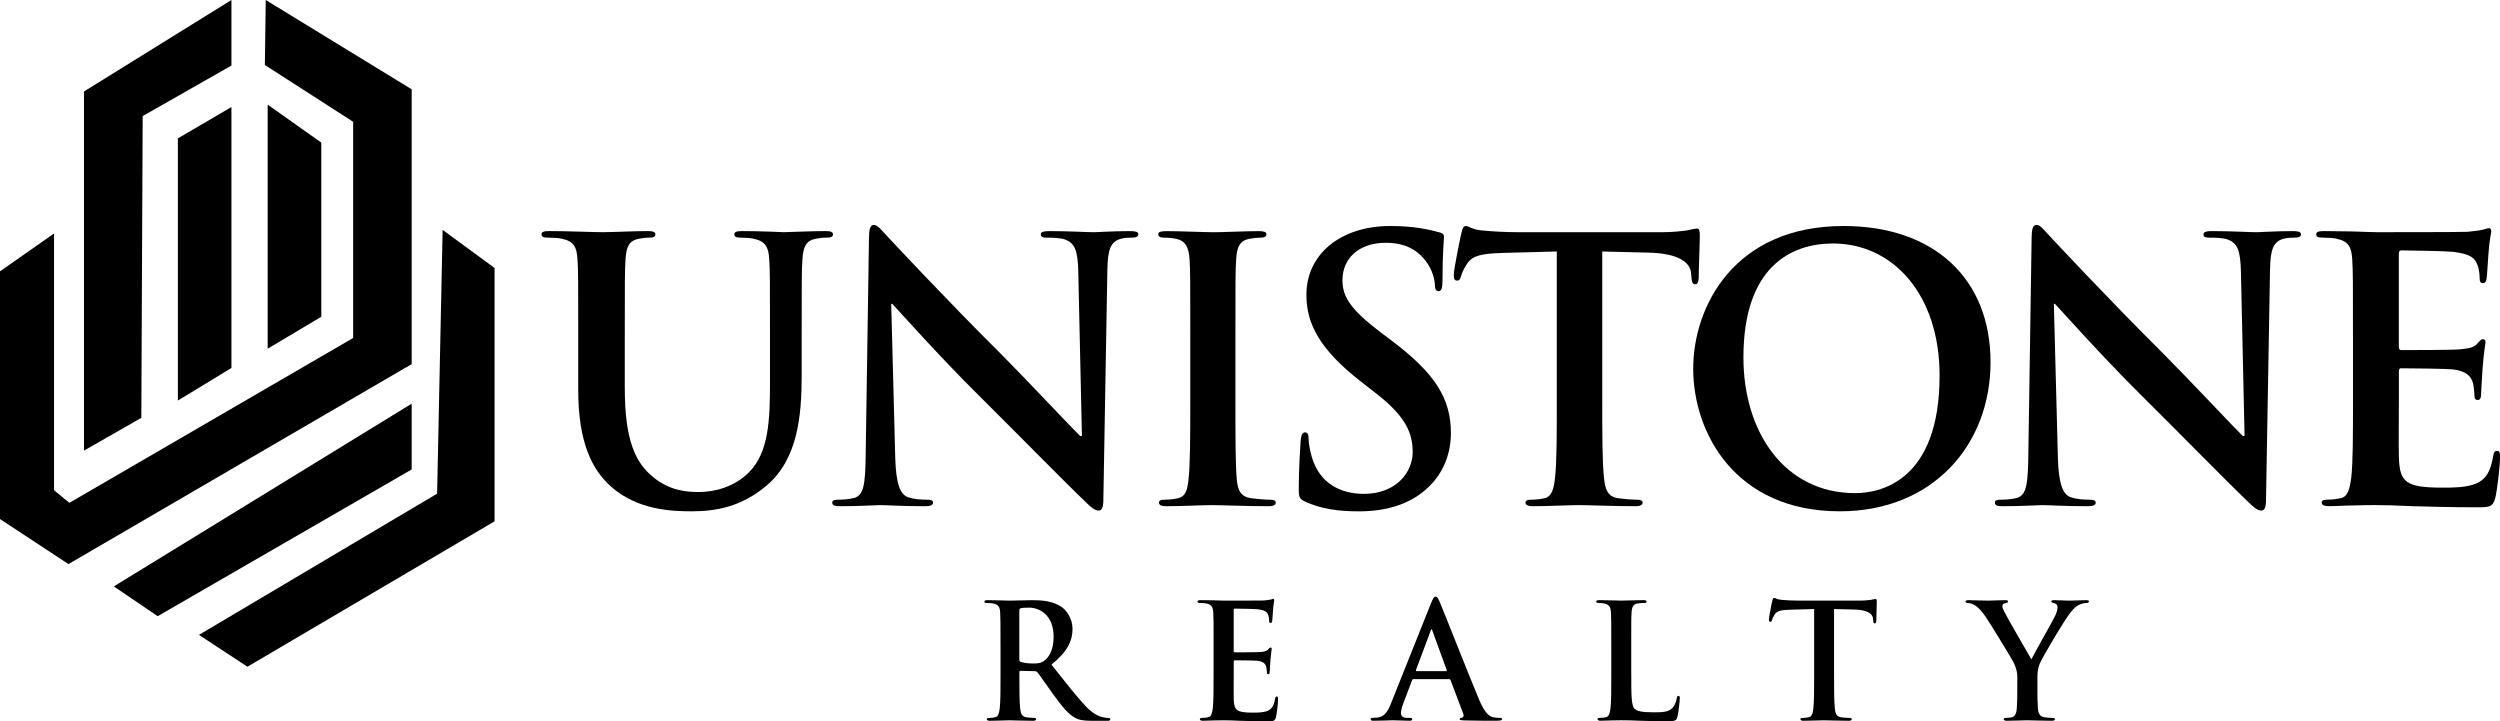 <?xml version="1.0" encoding="UTF-8"?>
<svg hid="Layer_2" data-name="Layer 2" xmlns="http://www.w3.org/2000/svg" xmlns:xlink="http://www.w3.org/1999/xlink" viewBox="0 0 999.98 288.49">
  <defs>
    <style>
      .cls-1 {
        fill: url(#linear-gradient-2);
      }

      .cls-2 {
        fill: url(#linear-gradient-17);
      }

      .cls-3 {
        fill: url(#linear-gradient-15);
      }

      .cls-4 {
        fill: url(#linear-gradient-18);
      }

      .cls-5 {
        fill: url(#linear-gradient-14);
      }

      .cls-6 {
        fill: url(#linear-gradient-20);
      }

      .cls-7 {
        fill: url(#linear-gradient-6);
      }

      .cls-8 {
        fill: url(#linear-gradient-11);
      }

      .cls-9 {
        fill: url(#linear-gradient-10);
      }

      .cls-10 {
        fill: url(#linear-gradient-16);
      }

      .cls-11 {
        fill: url(#linear-gradient-5);
      }

      .cls-12 {
        fill: url(#linear-gradient-7);
      }

      .cls-13 {
        fill: url(#linear-gradient-9);
      }

      .cls-14 {
        fill: url(#linear-gradient-3);
      }

      .cls-15 {
        fill: url(#linear-gradient);
      }

      .cls-16 {
        fill: url(#linear-gradient-19);
      }

      .cls-17 {
        fill: url(#linear-gradient-4);
      }

      .cls-18 {
        fill: url(#linear-gradient-8);
      }

      .cls-19 {
        fill: url(#linear-gradient-12);
      }

      .cls-20 {
        fill: url(#linear-gradient-13);
      }
    </style>
    <linearGradient id="linear-gradient" x1="15.03" y1="-62.44" x2="865.98" y2="579.19" gradientUnits="userSpaceOnUse">
        <stop offset="0" stop-color="#000000"/>
      <stop offset=".15" stop-color="#000000"/>
      <stop offset=".43" stop-color="#000000"/>
      <stop offset=".59" stop-color="#000000"/>
      <stop offset=".73" stop-color="#000000"/>
      <stop offset=".93" stop-color="#000000"/>
      <stop offset=".93" stop-color="#000000"/>
      <stop offset="1" stop-color="#000000"/>
    </linearGradient>
    <linearGradient id="linear-gradient-2" x1="51.53" y1="-110.85" x2="902.48" y2="530.78" xlink:href="#linear-gradient"/>
    <linearGradient id="linear-gradient-3" x1="84.53" y1="-154.6" x2="935.47" y2="487.02" xlink:href="#linear-gradient"/>
    <linearGradient id="linear-gradient-4" x1="108" y1="-185.74" x2="958.95" y2="455.88" xlink:href="#linear-gradient"/>
    <linearGradient id="linear-gradient-5" x1="142.79" y1="-231.88" x2="993.74" y2="409.74" xlink:href="#linear-gradient"/>
    <linearGradient id="linear-gradient-6" x1="176.04" y1="-275.97" x2="1026.99" y2="365.65" xlink:href="#linear-gradient"/>
    <linearGradient id="linear-gradient-7" x1="220.09" y1="-334.4" x2="1071.04" y2="307.22" xlink:href="#linear-gradient"/>
    <linearGradient id="linear-gradient-8" x1="257.96" y1="-384.62" x2="1108.91" y2="257" xlink:href="#linear-gradient"/>
    <linearGradient id="linear-gradient-9" x1=".5" y1="-43.17" x2="851.45" y2="598.45" xlink:href="#linear-gradient"/>
    <linearGradient id="linear-gradient-10" x1="32.1" y1="-85.07" x2="883.05" y2="556.55" xlink:href="#linear-gradient"/>
    <linearGradient id="linear-gradient-11" x1="56.47" y1="-117.4" x2="907.42" y2="524.23" xlink:href="#linear-gradient"/>
    <linearGradient id="linear-gradient-12" x1="87.76" y1="-158.9" x2="938.71" y2="482.72" xlink:href="#linear-gradient"/>
    <linearGradient id="linear-gradient-13" x1="119.27" y1="-200.68" x2="970.22" y2="440.94" xlink:href="#linear-gradient"/>
    <linearGradient id="linear-gradient-14" x1="149.29" y1="-240.49" x2="1000.23" y2="401.13" xlink:href="#linear-gradient"/>
    <linearGradient id="linear-gradient-15" x1="-113.11" y1="-42.73" x2="440.74" y2="374.88" xlink:href="#linear-gradient"/>
    <linearGradient id="linear-gradient-16" x1="-121.3" y1="-31.87" x2="432.55" y2="385.74" xlink:href="#linear-gradient"/>
    <linearGradient id="linear-gradient-17" x1="-97.2" y1="-63.84" x2="456.66" y2="353.77" xlink:href="#linear-gradient"/>
    <linearGradient id="linear-gradient-18" x1="-111.78" y1="-44.5" x2="442.07" y2="373.12" xlink:href="#linear-gradient"/>
    <linearGradient id="linear-gradient-19" x1="-129.18" y1="-21.42" x2="424.67" y2="396.19" xlink:href="#linear-gradient"/>
    <linearGradient id="linear-gradient-20" x1="-149.75" y1="5.86" x2="404.11" y2="423.47" xlink:href="#linear-gradient"/>
  </defs>
  <g id="Layer_1-2" data-name="Layer 1">
    <g>
      <path class="cls-15" d="m231.29,134.65c0-22.13,0-26.2-.29-30.86-.29-4.95-1.45-7.28-6.26-8.3-1.16-.29-3.64-.44-5.68-.44-1.6,0-2.47-.29-2.47-1.31s1.02-1.31,3.2-1.31c7.72,0,16.89.44,21.25.44,3.49,0,12.66-.44,17.9-.44,2.18,0,3.2.29,3.2,1.31s-.88,1.31-2.33,1.31c-1.6,0-2.48.15-4.22.44-3.93.73-5.1,3.2-5.39,8.3-.29,4.66-.29,8.73-.29,30.86v20.38c0,21.11,4.22,29.99,11.35,35.81,6.55,5.39,13.25,5.97,18.2,5.97,6.4,0,14.27-2.04,20.09-7.86,8.01-8.01,8.44-21.11,8.44-36.1v-18.2c0-22.13,0-26.2-.29-30.86-.29-4.95-1.45-7.28-6.26-8.3-1.16-.29-3.64-.44-5.24-.44s-2.47-.29-2.47-1.31,1.02-1.31,3.06-1.31c7.43,0,16.6.44,16.74.44,1.75,0,10.92-.44,16.6-.44,2.04,0,3.06.29,3.06,1.31s-.87,1.31-2.62,1.31c-1.6,0-2.48.15-4.22.44-3.93.73-5.09,3.2-5.39,8.3-.29,4.66-.29,8.73-.29,30.86v15.57c0,16.16-1.6,33.33-13.83,43.82-10.34,8.88-20.82,10.48-30.28,10.48-7.72,0-21.69-.44-32.32-10.04-7.42-6.7-12.95-17.47-12.95-38.58v-21.25Z"/>
      <path class="cls-1" d="m358.07,182.69c.29,11.35,2.18,15.14,5.09,16.16,2.48.87,5.24,1.02,7.57,1.02,1.6,0,2.48.29,2.48,1.16,0,1.16-1.31,1.45-3.35,1.45-9.46,0-15.28-.44-18.05-.44-1.31,0-8.15.44-15.72.44-1.89,0-3.2-.15-3.2-1.45,0-.88.87-1.16,2.33-1.16,1.89,0,4.51-.15,6.55-.73,3.78-1.16,4.37-5.39,4.51-18.05l1.31-86.18c0-2.91.44-4.95,1.89-4.95,1.6,0,2.91,1.89,5.39,4.51,1.75,1.89,23.87,25.62,45.13,46.73,9.9,9.9,29.55,30.86,32.03,33.19h.73l-1.45-65.36c-.15-8.88-1.45-11.64-4.95-13.1-2.18-.87-5.68-.87-7.72-.87-1.75,0-2.33-.44-2.33-1.31,0-1.16,1.6-1.31,3.78-1.31,7.57,0,14.56.44,17.61.44,1.6,0,7.13-.44,14.27-.44,1.89,0,3.35.15,3.35,1.31,0,.88-.87,1.31-2.62,1.31-1.45,0-2.62,0-4.37.44-4.08,1.16-5.24,4.22-5.39,12.37l-1.6,91.85c0,3.2-.58,4.51-1.89,4.51-1.6,0-3.35-1.6-4.95-3.2-9.17-8.73-27.8-27.81-42.94-42.8-15.87-15.72-32.02-33.92-34.64-36.68h-.44l1.6,61.14Z"/>
      <path class="cls-14" d="m476.11,134.65c0-22.13,0-26.2-.29-30.86-.29-4.95-1.75-7.42-4.95-8.15-1.6-.44-3.49-.58-5.24-.58-1.46,0-2.33-.29-2.33-1.45,0-.88,1.16-1.16,3.49-1.16,5.53,0,14.7.44,18.93.44,3.64,0,12.23-.44,17.76-.44,1.89,0,3.06.29,3.06,1.16,0,1.16-.87,1.45-2.33,1.45s-2.62.15-4.37.44c-3.93.73-5.1,3.2-5.39,8.3-.29,4.66-.29,8.73-.29,30.86v25.62c0,14.12,0,25.62.58,31.88.44,3.93,1.46,6.55,5.82,7.13,2.04.29,5.24.58,7.42.58,1.6,0,2.33.44,2.33,1.16,0,1.02-1.16,1.45-2.77,1.45-9.61,0-18.78-.44-22.71-.44-3.35,0-12.52.44-18.34.44-1.89,0-2.91-.44-2.91-1.45,0-.73.58-1.16,2.33-1.16,2.18,0,3.93-.29,5.24-.58,2.91-.58,3.79-3.06,4.22-7.28.73-6.11.73-17.61.73-31.73v-25.62Z"/>
      <path class="cls-17" d="m522.26,200.74c-2.33-1.02-2.77-1.75-2.77-4.95,0-8.01.58-16.74.73-19.07.15-2.18.58-3.78,1.75-3.78,1.31,0,1.45,1.31,1.45,2.47,0,1.89.58,4.95,1.31,7.43,3.2,10.77,11.79,14.7,20.82,14.7,13.1,0,19.51-8.88,19.51-16.6,0-7.13-2.18-13.83-14.27-23.29l-6.7-5.24c-16.01-12.52-21.54-22.71-21.54-34.5,0-16.01,13.39-27.51,33.62-27.51,9.46,0,15.58,1.46,19.36,2.48,1.31.29,2.04.73,2.04,1.75,0,1.89-.58,6.11-.58,17.47,0,3.2-.44,4.37-1.6,4.37-1.02,0-1.45-.87-1.45-2.62,0-1.31-.73-5.82-3.78-9.61-2.18-2.77-6.41-7.13-15.87-7.13-10.77,0-17.32,6.26-17.32,14.99,0,6.7,3.35,11.79,15.43,20.96l4.08,3.06c17.61,13.25,23.87,23.29,23.87,37.12,0,8.44-3.2,18.49-13.68,25.33-7.28,4.66-15.43,5.97-23.15,5.97-8.44,0-14.99-1.02-21.25-3.78Z"/>
      <path class="cls-11" d="m622.69,100.59l-21.69.58c-8.44.29-11.94,1.02-14.12,4.22-1.45,2.18-2.18,3.93-2.47,5.1s-.73,1.75-1.6,1.75c-1.02,0-1.31-.73-1.31-2.33,0-2.33,2.77-15.58,3.06-16.74.44-1.89.87-2.77,1.75-2.77,1.16,0,2.62,1.46,6.26,1.75,4.22.44,9.75.73,14.56.73h57.64c4.66,0,7.86-.44,10.05-.73,2.18-.44,3.35-.73,3.93-.73,1.02,0,1.16.87,1.16,3.06,0,3.06-.44,13.1-.44,16.89-.15,1.46-.44,2.33-1.31,2.33-1.16,0-1.45-.73-1.6-2.91l-.15-1.6c-.29-3.78-4.22-7.86-17.18-8.15l-18.34-.44v59.68c0,13.39,0,24.89.73,31.15.44,4.08,1.31,7.28,5.68,7.86,2.04.29,5.24.58,7.43.58,1.6,0,2.33.44,2.33,1.16,0,1.02-1.16,1.45-2.77,1.45-9.61,0-18.78-.44-22.85-.44-3.35,0-12.52.44-18.34.44-1.89,0-2.91-.44-2.91-1.45,0-.73.58-1.16,2.33-1.16,2.18,0,3.93-.29,5.24-.58,2.91-.58,3.78-3.78,4.22-8.01.73-6.11.73-17.61.73-31.01v-59.68Z"/>
      <path class="cls-7" d="m677.27,147.46c0-24.89,16.45-57.06,60.12-57.06,36.25,0,58.81,21.11,58.81,54.44s-23.29,59.68-60.27,59.68c-41.78,0-58.66-31.3-58.66-57.06Zm98.55,2.77c0-32.61-18.78-52.84-42.65-52.84-16.74,0-35.81,9.32-35.81,45.56,0,30.28,16.74,54.3,44.69,54.3,10.19,0,33.77-4.95,33.77-47.02Z"/>
      <path class="cls-12" d="m823.12,182.69c.29,11.35,2.18,15.14,5.09,16.16,2.48.87,5.24,1.02,7.57,1.02,1.6,0,2.48.29,2.48,1.16,0,1.16-1.31,1.45-3.35,1.45-9.46,0-15.28-.44-18.05-.44-1.31,0-8.15.44-15.72.44-1.89,0-3.2-.15-3.2-1.45,0-.88.87-1.16,2.33-1.16,1.89,0,4.51-.15,6.55-.73,3.78-1.16,4.37-5.39,4.51-18.05l1.31-86.18c0-2.91.44-4.95,1.89-4.95,1.6,0,2.91,1.89,5.39,4.51,1.75,1.89,23.87,25.62,45.13,46.73,9.9,9.9,29.55,30.86,32.03,33.19h.73l-1.45-65.36c-.15-8.88-1.45-11.64-4.95-13.1-2.18-.87-5.68-.87-7.72-.87-1.75,0-2.33-.44-2.33-1.31,0-1.16,1.6-1.31,3.78-1.31,7.57,0,14.56.44,17.61.44,1.6,0,7.13-.44,14.27-.44,1.89,0,3.35.15,3.35,1.31,0,.88-.87,1.31-2.62,1.31-1.45,0-2.62,0-4.37.44-4.08,1.16-5.24,4.22-5.39,12.37l-1.6,91.85c0,3.2-.58,4.51-1.89,4.51-1.6,0-3.35-1.6-4.95-3.2-9.17-8.73-27.8-27.81-42.94-42.8-15.87-15.72-32.02-33.92-34.64-36.68h-.44l1.6,61.14Z"/>
      <path class="cls-18" d="m941.17,134.65c0-22.13,0-26.2-.29-30.86-.29-4.95-1.45-7.28-6.26-8.3-1.16-.29-3.64-.44-5.68-.44-1.6,0-2.48-.29-2.48-1.31s1.02-1.31,3.2-1.31c3.93,0,8.15.15,11.79.15,3.78.14,7.13.29,9.17.29,4.66,0,33.63,0,36.39-.15,2.77-.29,5.09-.58,6.26-.87.73-.15,1.6-.58,2.33-.58s.88.58.88,1.31c0,1.02-.73,2.76-1.16,9.46-.15,1.46-.44,7.86-.73,9.61-.15.73-.44,1.6-1.45,1.6s-1.31-.73-1.31-2.04c0-1.02-.15-3.49-.87-5.24-1.02-2.62-2.48-4.37-9.76-5.24-2.47-.29-17.76-.58-20.67-.58-.73,0-1.02.44-1.02,1.45v36.83c0,1.02.15,1.6,1.02,1.6,3.2,0,19.94,0,23.29-.29,3.49-.29,5.68-.73,6.99-2.18,1.02-1.16,1.6-1.89,2.33-1.89.58,0,1.02.29,1.02,1.16s-.58,3.2-1.16,10.62c-.15,2.91-.58,8.73-.58,9.76,0,1.16,0,2.77-1.31,2.77-1.02,0-1.31-.58-1.31-1.31-.15-1.45-.15-3.35-.58-5.24-.73-2.91-2.77-5.09-8.15-5.68-2.77-.29-17.18-.44-20.67-.44-.73,0-.87.58-.87,1.45v11.5c0,4.95-.15,18.34,0,22.56.29,10.04,2.62,12.23,17.47,12.23,3.78,0,9.9,0,13.68-1.75s5.53-4.81,6.55-10.77c.29-1.6.58-2.18,1.6-2.18,1.16,0,1.16,1.16,1.16,2.62,0,3.35-1.16,13.24-1.89,16.16-1.02,3.78-2.33,3.78-7.86,3.78-10.92,0-18.93-.29-25.18-.44-6.26-.29-10.77-.44-15.14-.44-1.6,0-4.8,0-8.3.14-3.35,0-7.13.29-10.05.29-1.89,0-2.91-.44-2.91-1.45,0-.73.58-1.16,2.33-1.16,2.18,0,3.93-.29,5.24-.58,2.91-.58,3.64-3.78,4.22-8.01.73-6.11.73-17.61.73-31.01v-25.62Z"/>
    </g>
    <g>
      <path class="cls-13" d="m400.19,258.56c0-9.7,0-11.49-.13-13.53-.13-2.17-.64-3.19-2.74-3.64-.51-.13-1.6-.19-2.49-.19-.7,0-1.08-.13-1.08-.57s.45-.57,1.41-.57c3.38,0,7.4.19,8.75.19,2.17,0,7.02-.19,9-.19,4.02,0,8.3.38,11.75,2.74,1.79,1.21,4.34,4.47,4.34,8.75,0,4.72-1.98,9.07-8.43,14.3,5.68,7.15,10.09,12.83,13.85,16.79,3.57,3.7,6.19,4.15,7.15,4.34.7.13,1.28.19,1.79.19s.76.19.76.51c0,.51-.44.64-1.21.64h-6.06c-3.57,0-5.17-.32-6.83-1.21-2.74-1.47-5.17-4.47-8.75-9.39-2.55-3.51-5.49-7.85-6.32-8.81-.32-.38-.7-.45-1.15-.45l-5.55-.13c-.32,0-.51.13-.51.51v.89c0,5.93,0,10.98.32,13.66.19,1.85.57,3.25,2.49,3.51.96.13,2.36.26,3.13.26.51,0,.76.19.76.51,0,.45-.44.64-1.28.64-3.7,0-8.43-.19-9.38-.19-1.21,0-5.24.19-7.79.19-.83,0-1.28-.19-1.28-.64,0-.32.25-.51,1.02-.51.96,0,1.72-.13,2.3-.26,1.28-.25,1.6-1.66,1.85-3.51.32-2.68.32-7.73.32-13.6v-11.23Zm7.53,5.04c0,.7.13.96.57,1.15,1.34.45,3.26.64,4.85.64,2.55,0,3.38-.25,4.53-1.08,1.91-1.41,3.77-4.34,3.77-9.58,0-9.06-6-11.68-9.77-11.68-1.6,0-2.74.06-3.38.25-.44.13-.57.38-.57.89v19.41Z"/>
      <path class="cls-9" d="m485.43,258.56c0-9.7,0-11.49-.13-13.53-.13-2.17-.64-3.19-2.74-3.64-.51-.13-1.6-.19-2.49-.19-.7,0-1.08-.13-1.08-.57s.45-.57,1.41-.57c1.72,0,3.57.06,5.17.06,1.66.06,3.13.13,4.02.13,2.04,0,14.75,0,15.96-.06,1.21-.13,2.23-.26,2.74-.38.32-.06.7-.25,1.02-.25s.38.25.38.57c0,.45-.32,1.21-.51,4.15-.06.64-.19,3.45-.32,4.21-.06.32-.19.7-.64.7s-.57-.32-.57-.89c0-.45-.06-1.53-.38-2.3-.45-1.15-1.08-1.91-4.28-2.3-1.08-.13-7.79-.26-9.07-.26-.32,0-.45.19-.45.64v16.15c0,.45.06.7.45.7,1.41,0,8.75,0,10.21-.13,1.53-.13,2.49-.32,3.06-.96.45-.51.7-.83,1.02-.83.26,0,.45.13.45.51s-.25,1.41-.51,4.66c-.06,1.28-.26,3.83-.26,4.28,0,.51,0,1.21-.57,1.21-.45,0-.57-.26-.57-.57-.06-.64-.06-1.47-.25-2.3-.32-1.28-1.21-2.23-3.57-2.49-1.21-.13-7.53-.19-9.07-.19-.32,0-.38.25-.38.64v5.04c0,2.17-.06,8.04,0,9.89.13,4.41,1.15,5.36,7.66,5.36,1.66,0,4.34,0,6-.77,1.66-.76,2.43-2.11,2.87-4.72.13-.7.25-.96.7-.96.51,0,.51.51.51,1.15,0,1.47-.51,5.81-.83,7.09-.45,1.66-1.02,1.66-3.45,1.66-4.79,0-8.3-.13-11.04-.19-2.74-.13-4.72-.19-6.64-.19-.7,0-2.11,0-3.64.06-1.47,0-3.13.13-4.41.13-.83,0-1.28-.19-1.28-.64,0-.32.25-.51,1.02-.51.96,0,1.72-.13,2.3-.26,1.28-.25,1.6-1.66,1.85-3.51.32-2.68.32-7.73.32-13.6v-11.23Z"/>
      <path class="cls-8" d="m565.36,271.64c-.32,0-.44.13-.57.51l-3.45,9.13c-.64,1.6-.96,3.13-.96,3.89,0,1.15.57,1.98,2.55,1.98h.96c.76,0,.96.13.96.51,0,.51-.38.64-1.09.64-2.04,0-4.79-.19-6.77-.19-.7,0-4.21.19-7.53.19-.83,0-1.21-.13-1.21-.64,0-.38.26-.51.76-.51.58,0,1.47-.06,1.98-.13,2.94-.38,4.15-2.55,5.43-5.75l16.02-40.09c.77-1.85,1.15-2.55,1.79-2.55.57,0,.96.57,1.6,2.04,1.53,3.51,11.75,29.56,15.83,39.26,2.43,5.74,4.28,6.64,5.62,6.96.96.19,1.92.26,2.68.26.51,0,.83.06.83.51,0,.51-.57.64-2.94.64s-6.96,0-12.07-.13c-1.15-.06-1.91-.06-1.91-.51,0-.38.25-.51.89-.57.45-.13.89-.7.58-1.47l-5.11-13.53c-.13-.32-.32-.44-.64-.44h-14.24Zm13.02-3.19c.32,0,.38-.19.32-.38l-5.75-15.77c-.06-.26-.13-.57-.32-.57s-.32.32-.38.57l-5.87,15.7c-.06.26,0,.45.26.45h11.75Z"/>
      <path class="cls-19" d="m652.5,269.79c0,8.17,0,12.58,1.34,13.72,1.08.96,2.74,1.41,7.72,1.41,3.38,0,5.87-.07,7.47-1.79.76-.83,1.53-2.62,1.66-3.83.06-.58.19-.96.7-.96.45,0,.51.32.51,1.08,0,.7-.45,5.49-.96,7.34-.38,1.41-.7,1.73-4.02,1.73-4.6,0-7.91-.13-10.79-.19-2.87-.13-5.17-.19-7.79-.19-.7,0-2.11,0-3.64.06-1.47,0-3.13.13-4.41.13-.83,0-1.28-.19-1.28-.64,0-.32.25-.51,1.02-.51.96,0,1.72-.13,2.3-.26,1.28-.25,1.6-1.66,1.85-3.51.32-2.68.32-7.73.32-13.6v-11.23c0-9.7,0-11.49-.13-13.53-.13-2.17-.64-3.19-2.74-3.64-.51-.13-1.28-.19-2.11-.19-.7,0-1.08-.13-1.08-.57s.44-.57,1.4-.57c3,0,7.02.19,8.75.19,1.53,0,6.19-.19,8.68-.19.89,0,1.34.13,1.34.57s-.38.57-1.15.57c-.7,0-1.72.06-2.49.19-1.72.32-2.23,1.41-2.36,3.64-.13,2.04-.13,3.83-.13,13.53v11.23Z"/>
      <path class="cls-20" d="m725.6,243.62l-9.51.25c-3.7.13-5.23.45-6.19,1.85-.64.96-.96,1.72-1.08,2.23s-.32.77-.7.77c-.45,0-.57-.32-.57-1.02,0-1.02,1.21-6.83,1.34-7.34.19-.83.38-1.21.77-1.21.51,0,1.15.64,2.74.76,1.85.19,4.28.32,6.38.32h25.28c2.04,0,3.45-.19,4.41-.32.96-.19,1.47-.32,1.72-.32.45,0,.51.38.51,1.34,0,1.34-.19,5.75-.19,7.41-.06.64-.19,1.02-.57,1.02-.51,0-.64-.32-.7-1.28l-.06-.7c-.13-1.66-1.85-3.45-7.53-3.57l-8.04-.19v26.17c0,5.87,0,10.91.32,13.66.19,1.79.57,3.19,2.49,3.45.89.13,2.3.26,3.26.26.7,0,1.02.19,1.02.51,0,.45-.51.64-1.21.64-4.21,0-8.23-.19-10.02-.19-1.47,0-5.49.19-8.04.19-.83,0-1.28-.19-1.28-.64,0-.32.26-.51,1.02-.51.96,0,1.73-.13,2.3-.26,1.28-.25,1.66-1.66,1.85-3.51.32-2.68.32-7.73.32-13.6v-26.17Z"/>
      <path class="cls-5" d="m806.94,271.77c0-3.45-.64-4.85-1.47-6.7-.45-1.02-9-15.07-11.23-18.38-1.6-2.36-3.19-3.96-4.41-4.66-.83-.45-1.92-.83-2.68-.83-.51,0-.96-.13-.96-.57,0-.38.45-.57,1.21-.57,1.15,0,5.94.19,8.04.19,1.34,0,3.96-.19,6.83-.19.64,0,.96.19.96.57s-.45.45-1.41.7c-.57.13-.89.64-.89,1.15s.32,1.28.76,2.17c.89,1.91,9.83,17.3,10.85,19.09.64-1.53,8.68-15.57,9.57-17.55.64-1.41.89-2.49.89-3.32,0-.64-.25-1.34-1.34-1.6-.57-.13-1.15-.25-1.15-.64,0-.45.32-.57,1.08-.57,2.11,0,4.15.19,6,.19,1.41,0,5.62-.19,6.83-.19.7,0,1.15.13,1.15.51,0,.45-.51.64-1.21.64-.64,0-1.85.25-2.81.76-1.34.64-2.04,1.41-3.45,3.13-2.11,2.55-11.04,17.55-12.19,20.3-.96,2.3-.96,4.28-.96,6.38v5.23c0,1.02,0,3.7.19,6.38.13,1.85.7,3.25,2.62,3.51.89.13,2.3.26,3.19.26.7,0,1.02.19,1.02.51,0,.45-.51.64-1.34.64-4.02,0-8.04-.19-9.77-.19-1.6,0-5.62.19-7.98.19-.89,0-1.41-.13-1.41-.64,0-.32.32-.51,1.02-.51.89,0,1.66-.13,2.23-.26,1.28-.25,1.85-1.66,1.98-3.51.19-2.68.19-5.36.19-6.38v-5.23Z"/>
    </g>
    <g>
      <polygon class="cls-3" points="92.57 0 33.59 36.59 33.59 180.24 56.53 167.13 57.07 46.43 92.57 26.22 92.57 0"/>
      <polygon class="cls-10" points="106.3 0 164.67 35.73 164.67 145.64 27.39 225.63 0 207.61 0 108.52 21.62 93.39 21.62 196.08 27.75 201.13 141.25 135.19 141.25 48.71 105.94 26 106.3 0"/>
      <polygon class="cls-2" points="107.06 41.85 128.52 57.04 128.52 126.7 107.06 139.48 107.06 41.85"/>
      <polygon class="cls-4" points="92.57 42.82 92.57 147.19 71.15 160.21 71.15 55.35 92.57 42.82"/>
      <polygon class="cls-16" points="177.05 91.96 197.82 107.19 197.82 208.53 98.97 266.68 79.58 253.95 174.84 197.46 177.05 91.96"/>
      <polygon class="cls-6" points="164.67 161.46 164.67 187.77 63.08 246.47 45.53 234.56 164.67 161.46"/>
    </g>
  </g>
</svg>